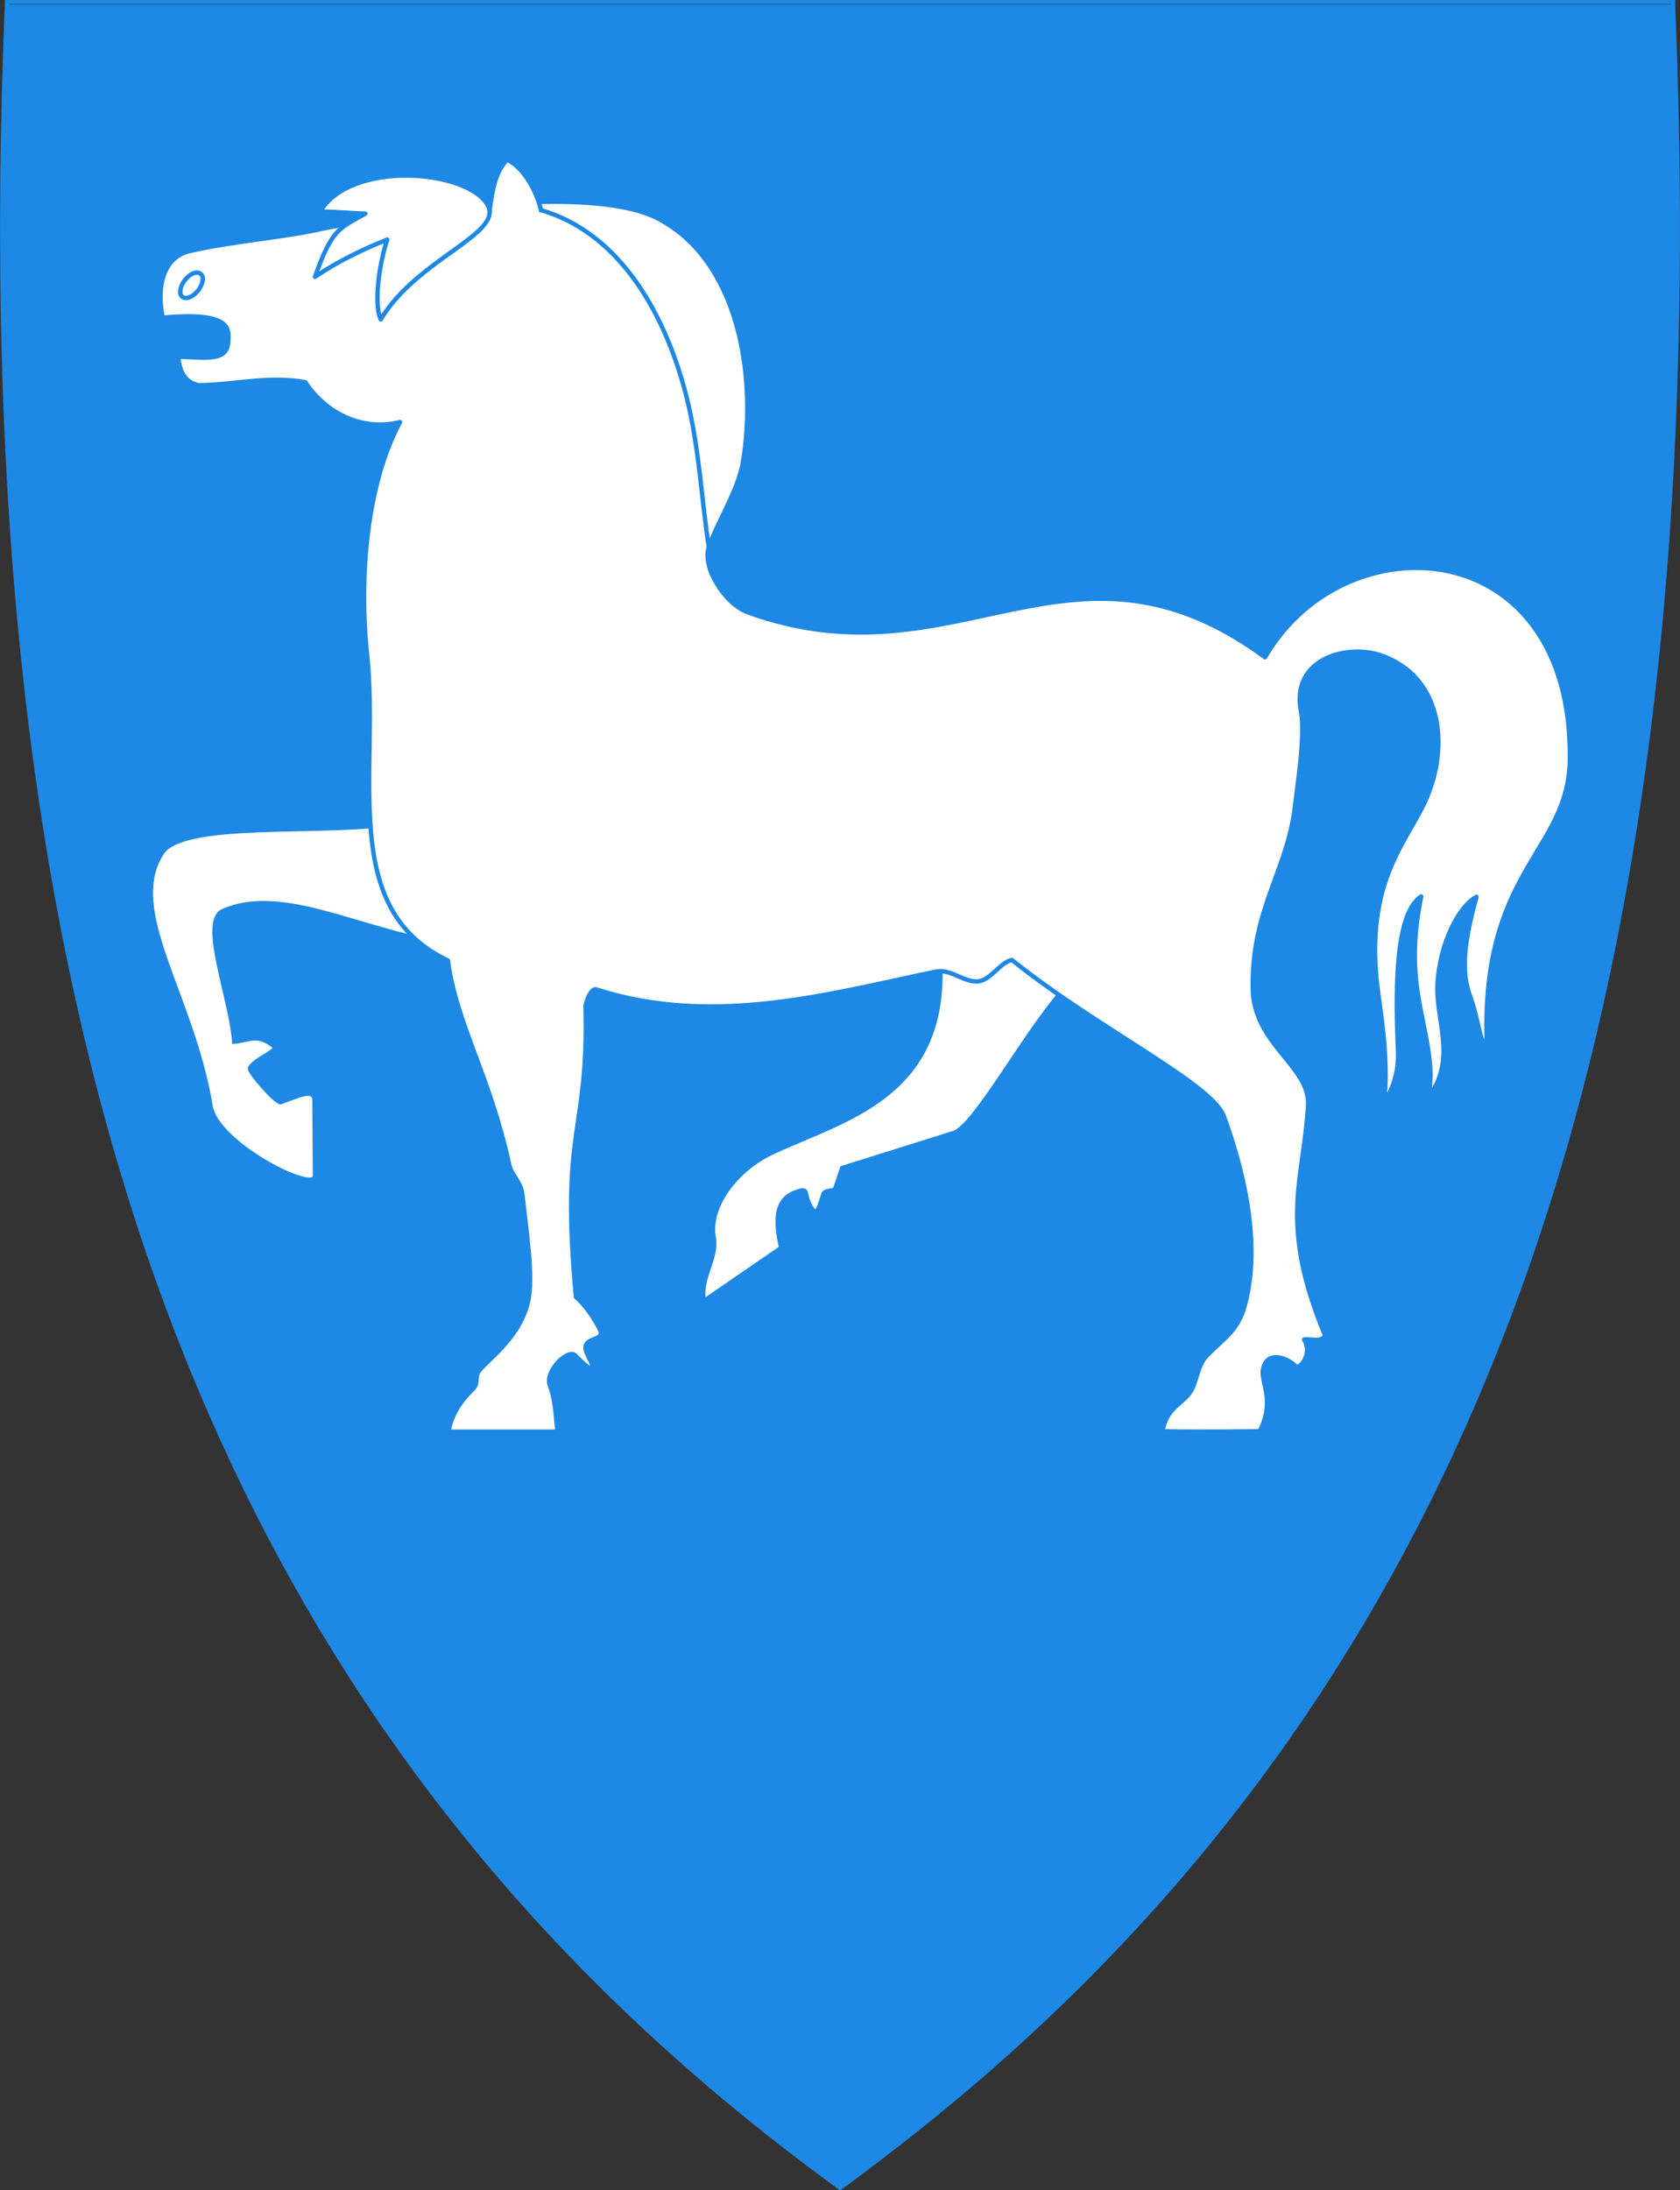 <?xml version="1.0" encoding="utf-8"?>
<!-- Generator: Adobe Illustrator 27.5.0, SVG Export Plug-In . SVG Version: 6.00 Build 0)  -->
<svg version="1.1"
	 id="svg2" xmlns:svg="http://www.w3.org/2000/svg" xmlns:cc="http://creativecommons.org/ns#" xmlns:rdf="http://www.w3.org/1999/02/22-rdf-syntax-ns#" xmlns:dc="http://purl.org/dc/elements/1.1/"
	 xmlns="http://www.w3.org/2000/svg" xmlns:xlink="http://www.w3.org/1999/xlink" x="0px" y="0px" viewBox="0 0 383 499.2"
	 style="enable-background:new 0 0 383 499.2;" xml:space="preserve">
<rect x="0" y="0" width="383" height="499.2" fill="#333333" stroke="none"/>
<style type="text/css">
	.st0{fill:#1E88E5;}
	.st1{fill:#FFFFFF;stroke:#1E88E5;}
	.st2{fill:#FFFFFF;stroke:#1E88E5;stroke-linejoin:round;}
	.st3{fill:none;stroke:#1E88E5;}
</style>
<path class="st0" d="M381.9,0.9V0H381H191.5H2.1h-1v0.9C-3.7,117.5,7.4,212.2,35,290.4c29.6,83.6,78.4,150.2,149.2,203.4
	c2.3,1.7,4.7,3.5,7,5.2l0.3,0.2l0.3-0.2c2.4-1.7,4.7-3.4,7-5.2C269.6,440.6,318.4,374,348,290.4C375.6,212.2,386.7,117.5,381.9,0.9z
	 M191.5,0.9H381V1H2.1V0.9H191.5z"/>
<path id="path2851" class="st1" d="M71.8,268l-0.1-17.2c0-3-4.1-0.9-7.7,0.4c-0.9,0.3-7.4-7-7-7.8c1.5-2.4,7-3.9,5.3-5.1
	c-3.9-2.9-5.3-1.2-8.9-0.9c-0.7-9.9-7.9-27.5-2.5-29.8c12.5-5.4,28.3,3,45.7,6.6l-12.1-25.9c-17.6,1.4-43.3-0.6-47.6,6.1
	c-8.5,13.2,6.9,32.2,11.1,57.7C49.4,260.7,71.8,272.1,71.8,268L71.8,268z"/>
<path id="path2853" class="st1" d="M214.4,221.6c12.4-8.6,22.4-4.9,27.6,4.5c-8.4,9.6-19.7,30.4-24.5,32.1l-25.5,8l-1.6,4.7
	c-0.2,0.7-2.4,0.2-2.7,1.3c-0.8,2.4-1.4,5.3-2.7,3.1c-1.9-3-0.6-4.4-2.6-3.9c-3.6,1-6.6,3.2-4.3,13l-17.6,12.1
	c-1.1-5.2,3.1-9.6,2.2-14.5c-1.3-6.8,5-15.6,13.7-19.5C192.1,255.2,214.6,250.1,214.4,221.6L214.4,221.6z"/>
<path id="path2827" class="st2" d="M265,326.2c7,0.2,22.2,0,22.2,0c4.1-8.4-1-11.9,1.3-15.6c1.4-2.4,5.3-1,7.1,1
	c1.8-0.4,3.3-4,1.7-6.3c1.6-0.3,3.8,0.8,4.8-0.9c-10.8-25.9-4.8-35.5-3.9-52.5c0.5-8.9-12.4-13.8-12.6-26.6
	c-0.3-18.2,7.9-26.9,9.6-41.4c0.6-5.2,2.4-16.4,1.4-21.7c-2.4-12.1,10.4-15.4,18-12.9c14.8,4.9,16.1,22.2,9.6,34.8
	c-4.5,8.8-12.4,17.7-10.4,38.9c0.8,7.9,2.8,16.1,1.8,28.7c1.7-3.7,3.4-6.8,3.1-12.5c-0.7-15.9-0.3-31.2,5.3-34.9
	c-3.4,16.9,0,24.5,1.6,35c0.6,3.8,0.8,7.2-0.1,10.9c6.7-8.4,1.9-17.5,2.2-25.5c0.4-9.6,4.9-18.2,8.9-20.3c-4,14.3-2.7,19.2-1.3,23.1
	c1.8,5.1,1.8,8.9,3.7,11.8c-1.9-41.3,18.7-44.8,18.9-66.4c0.5-51.7-51.3-54.5-69.5-23.1c-44.4-32.6-70,7-117.8-10.2
	c-5.4-1.9-10.6-10.4-9-14.9c1.9-5.7,6.7-12.9,7.8-19.5c3.2-19.8-1.1-45.9-19.4-55.4c-12.1-6.3-42.5-4.3-76.4,2.3
	c-8,1.9-20.1,2.8-30.3,5.1c-6.9,1.6-7.4,9.6-6.2,15.2c16.2-1.5,15.1,2.9,14.9,5.7c-0.3,4.5-5.7,3.3-11.4,3.2
	c0.4,3.3,1.4,5.8,4.7,6.5c8.4-0.1,15.7-2.2,24.3-0.7c4.8,7.3,13.2,11.2,21.6,9.1c-7.6,14.1-9.4,35.4-7.5,53.1
	c2.8,26.8-6.6,57.8,18.4,69.6c2,14.7,9.5,25.9,14,46.6c0.6,2.5,2.7,3.9,3,6.8c0.7,7,2.7,18.9,1.2,24.7c-2.1,8.3-9.5,13.1-11.2,15.6
	c-0.9,1.4,0.1,2.6-1.4,4.1c-3.3,3.1-5.1,6.8-5.4,9.6h24.8c-0.4-3-0.4-7.1-1.7-10.4c-1.4-3.4,4.2-8.6,5.7-7c0.4,0.4,3.2,3.3,3.8,3
	c0.9-0.5-1.7-3.5-1.4-5.1c0.4-2,4.4-1.3,3.3-3.7c-1.3-2.7-3.5-5.8-5.5-7.5c-3.6-39.1,2.9-37,2.2-66.1c0-1.2,1.3-4.4,2.4-4
	c27.1,8.7,53.8,0.8,77.7-4.1c3.2-0.6,6.7,2.9,9.8,2.2c2.5-0.5,4.9-4.4,7.3-4.8c19.3,15.5,45.6,28.2,48.3,35.6
	c5.8,15.8,8.1,31.4,4.7,43.4c-1.6,5.6-4.7,7.2-8.5,11.1c-2.1,2.1-2.3,5.5-3.5,7.8C269.8,320.1,266.1,320.4,265,326.2L265,326.2z"/>
<path id="path2859" class="st1" d="M111.3,49.8c0.9-4.9,1-9.9,4.3-13.4c3.9,1.8,6.9,7.5,7.8,11.8"/>
<path id="path2857" class="st2" d="M111.1,46.6c-4.8-8-31.1-10.1-38.1,1.6c4.5,0.1,7.1,0.4,10.3,0.5c-6.1,3.4-7.6,3.5-11.5,14.4
	c5.3-3.6,11.2-6.4,16.5-8.5c-1.5,4.2-3.3,14.2-1.5,18.2C95.1,58.9,115.1,53.2,111.1,46.6z"/>
<path id="path2914" class="st3" d="M44.9,66.5c-1.2,1.4-2.8,1.8-3.5,1c-0.6-0.7-0.3-2.3,0.7-3.6c1.1-1.5,2.8-2.2,3.6-1.5
	c0.9,0.6,0.6,2.3-0.5,3.8C45.1,66.3,45,66.4,44.9,66.5z"/>
<path id="path4568" class="st3" d="M123,47.8c17.5,4.9,27.9,22.2,33,40.7c3.5,12.7,3.9,26,5.7,36.8"/>
</svg>
